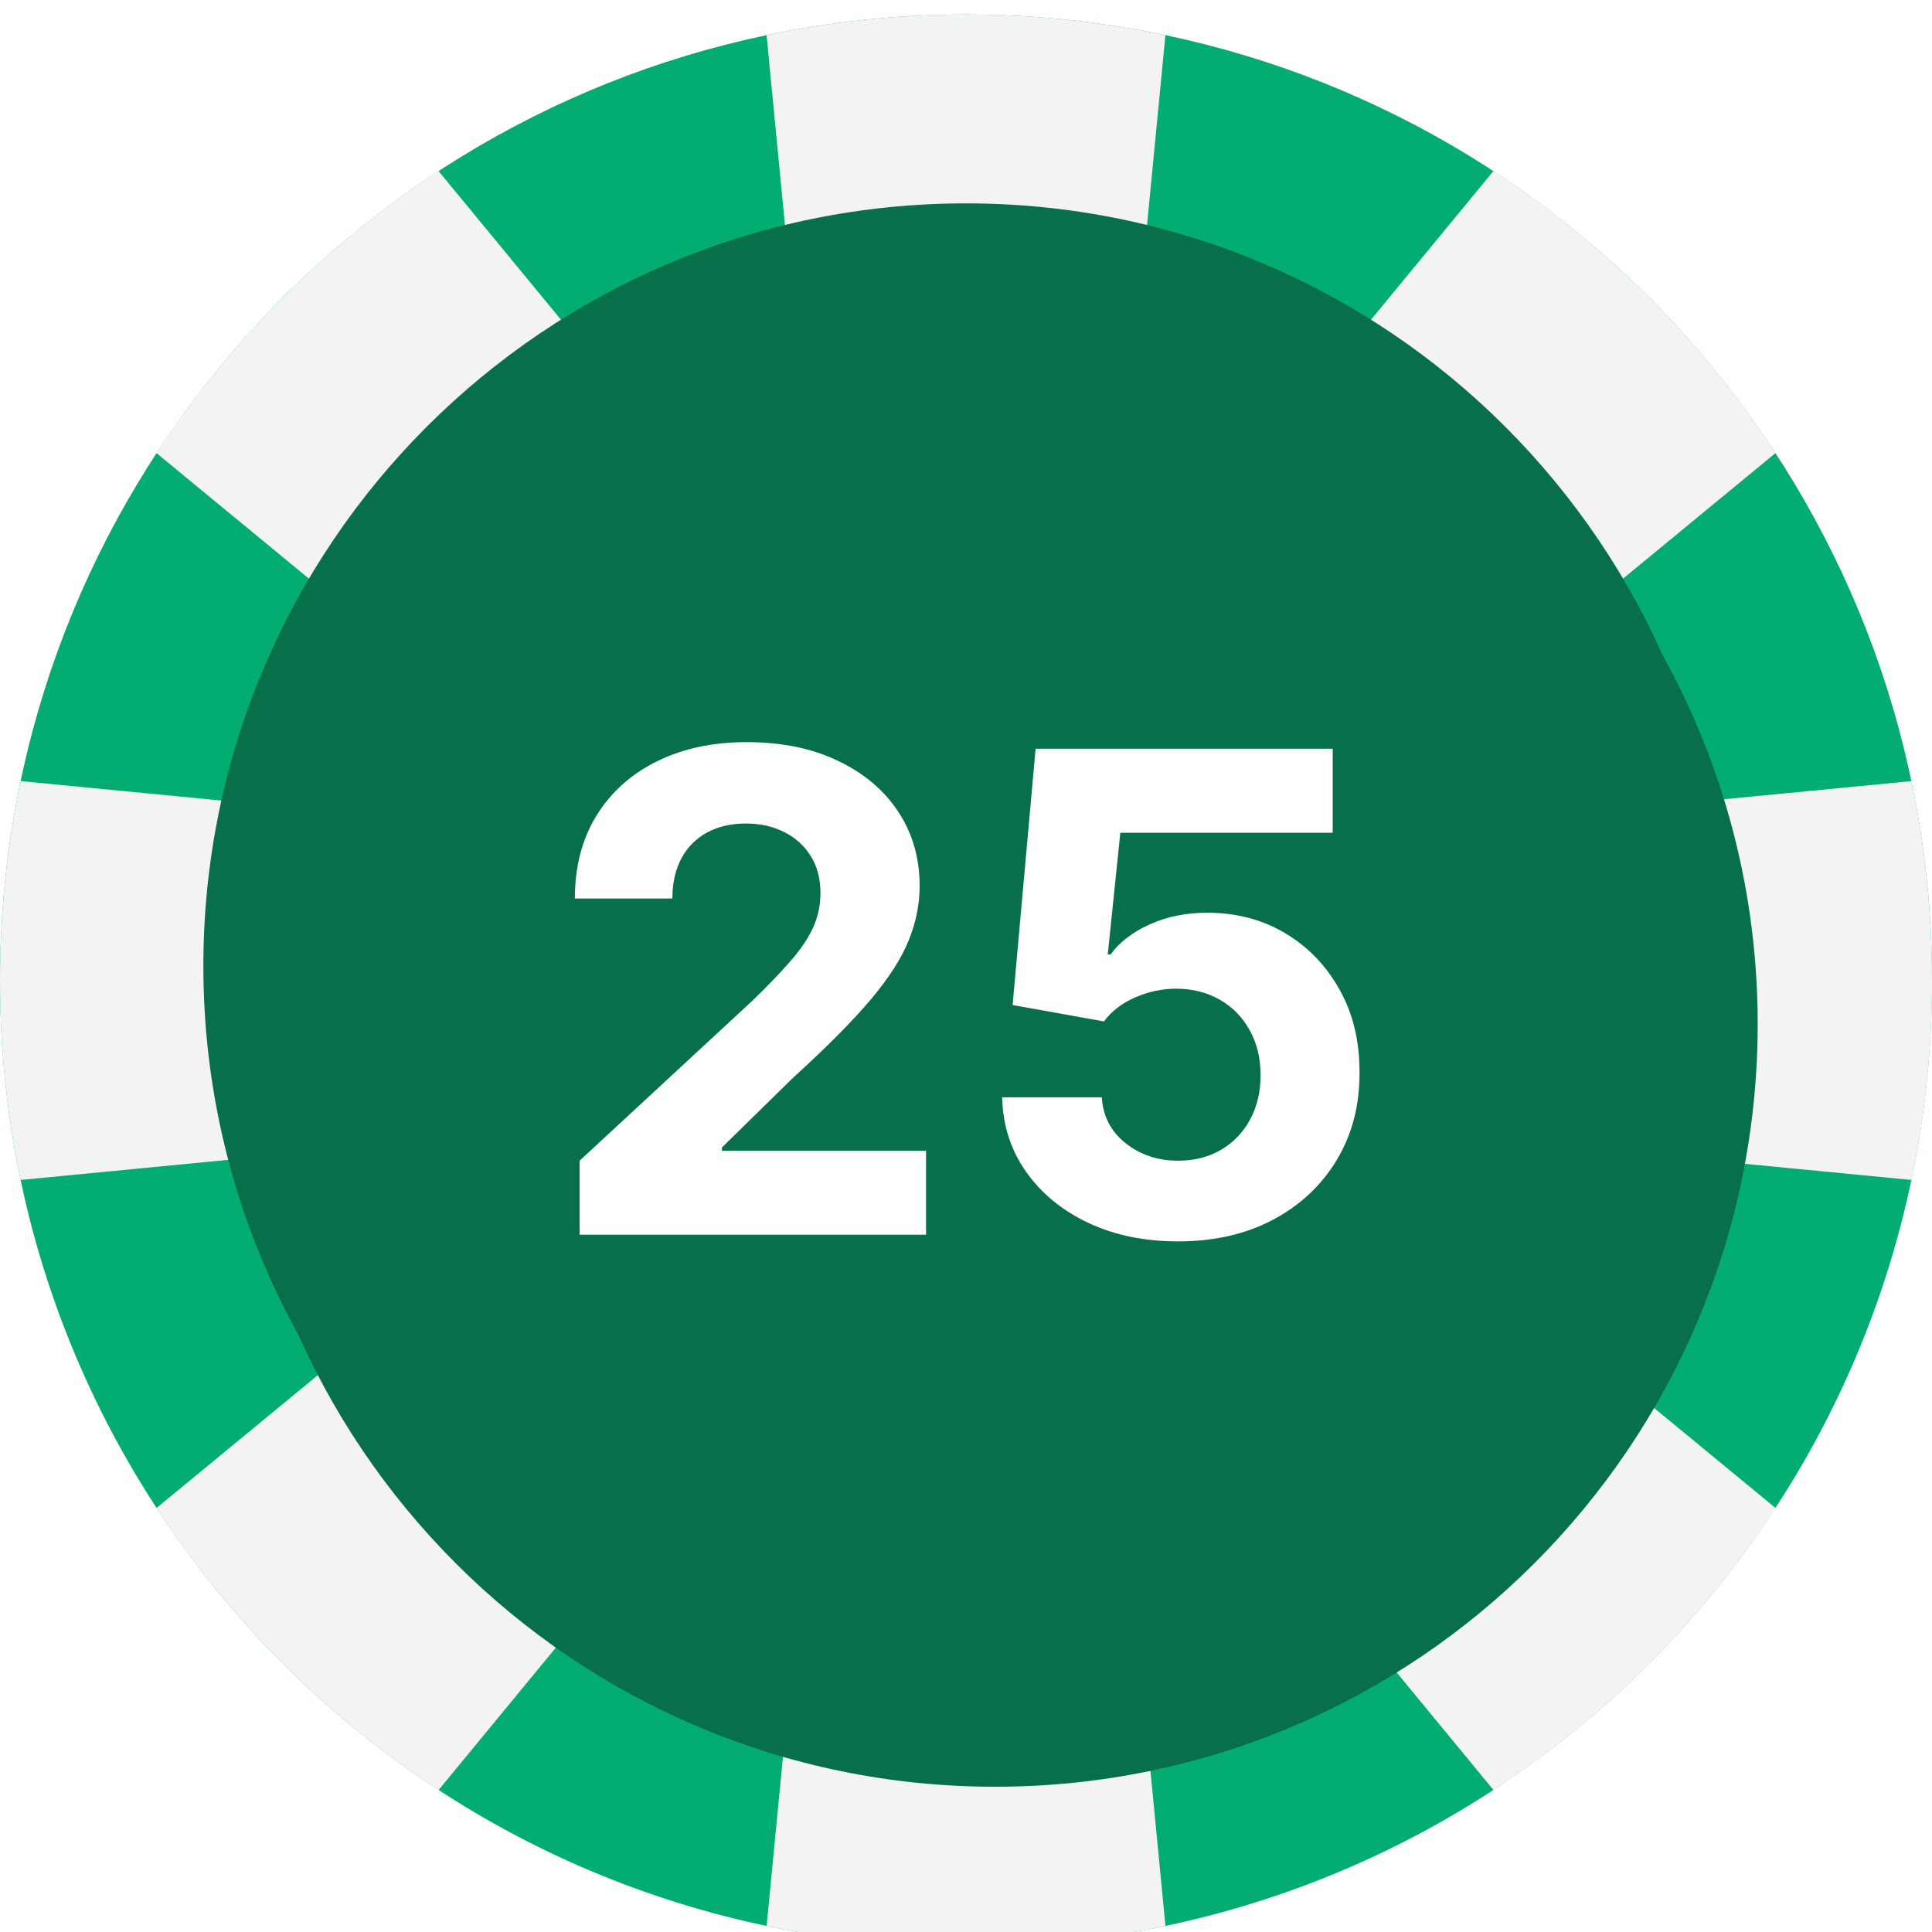 <svg width="133" height="133" viewBox="0 0 133 133" fill="none" xmlns="http://www.w3.org/2000/svg">
<g clip-path="url(#clip0_21_570)" filter="url(#filter0_ii_21_570)">
<path d="M133 66.5C133 103.226 103.226 133 66.5 133C29.774 133 0 103.226 0 66.5C0 34.48 22.632 7.744 52.772 1.42C57.202 0.488 61.794 0 66.5 0C71.206 0 75.798 0.488 80.228 1.42C110.368 7.744 133 34.48 133 66.5Z" fill="#03AD72"/>
<path d="M133 66.5C133 61.794 132.512 57.202 131.58 52.772L89.904 56.806L122.226 30.188C119.752 26.396 116.85 22.804 113.522 19.476C110.194 16.148 106.602 13.246 102.81 10.772L76.192 43.094L80.228 1.42C75.798 0.488 71.206 0 66.5 0C61.794 0 57.202 0.488 52.772 1.42L56.806 43.096L30.188 10.774C26.396 13.248 22.804 16.15 19.476 19.478C16.148 22.806 13.246 26.398 10.772 30.19L43.094 56.808L1.42 52.772C0.488 57.202 0 61.794 0 66.5C0 71.206 0.488 75.798 1.42 80.228L43.096 76.194L10.774 102.812C13.248 106.604 16.15 110.196 19.478 113.524C22.806 116.852 26.398 119.754 30.19 122.228L56.808 89.906L52.774 131.582C57.204 132.514 61.796 133.002 66.502 133.002C71.208 133.002 75.8 132.514 80.23 131.582L76.196 89.906L102.814 122.228C106.606 119.754 110.198 116.852 113.526 113.524C116.854 110.196 119.756 106.604 122.23 102.812L89.908 76.194L131.584 80.228C132.516 75.798 133.004 71.206 133.004 66.5H133ZM62.772 75.5L57.5 70.228V62.772L62.772 57.5H70.228L75.5 62.772V70.228L70.228 75.5H62.772Z" fill="#F3F3F3"/>
<g filter="url(#filter1_i_21_570)">
<path d="M66.5 119C95.495 119 119 95.495 119 66.5C119 37.505 95.495 14 66.5 14C37.505 14 14 37.505 14 66.5C14 95.495 37.505 119 66.5 119Z" fill="#086F4B"/>
</g>
<g filter="url(#filter2_ii_21_570)">
<path d="M66.5 119C95.495 119 119 95.495 119 66.5C119 37.505 95.495 14 66.5 14C37.505 14 14 37.505 14 66.5C14 95.495 37.505 119 66.5 119Z" fill="#086F4B"/>
</g>
<path d="M39.9 84V78.903L51.809 67.877C52.821 66.897 53.671 66.015 54.357 65.231C55.054 64.447 55.582 63.679 55.941 62.928C56.301 62.165 56.48 61.343 56.48 60.461C56.48 59.481 56.257 58.637 55.811 57.929C55.364 57.21 54.754 56.66 53.981 56.279C53.208 55.887 52.331 55.691 51.351 55.691C50.328 55.691 49.434 55.898 48.672 56.312C47.91 56.726 47.322 57.319 46.908 58.092C46.494 58.865 46.287 59.786 46.287 60.853H39.574C39.574 58.664 40.069 56.764 41.06 55.152C42.051 53.54 43.44 52.293 45.225 51.411C47.011 50.529 49.07 50.088 51.4 50.088C53.796 50.088 55.882 50.513 57.657 51.362C59.443 52.201 60.831 53.366 61.822 54.858C62.813 56.35 63.309 58.06 63.309 59.987C63.309 61.25 63.058 62.497 62.557 63.728C62.067 64.959 61.19 66.325 59.927 67.828C58.664 69.32 56.883 71.112 54.586 73.202L49.701 77.989V78.217H63.75V84H39.9Z" fill="white"/>
<path d="M81.094 84.457C78.785 84.457 76.727 84.033 74.919 83.183C73.122 82.334 71.695 81.163 70.639 79.671C69.583 78.179 69.033 76.469 68.989 74.542H75.85C75.926 75.838 76.471 76.889 77.484 77.695C78.496 78.5 79.7 78.903 81.094 78.903C82.204 78.903 83.184 78.658 84.034 78.168C84.894 77.667 85.564 76.976 86.043 76.094C86.533 75.201 86.778 74.177 86.778 73.023C86.778 71.847 86.528 70.812 86.027 69.919C85.537 69.026 84.856 68.329 83.985 67.828C83.114 67.327 82.117 67.071 80.996 67.06C80.015 67.06 79.062 67.262 78.137 67.665C77.222 68.068 76.509 68.618 75.997 69.315L69.708 68.187L71.292 50.545H91.744V56.328H77.124L76.258 64.708H76.454C77.042 63.88 77.93 63.194 79.117 62.65C80.304 62.105 81.633 61.833 83.103 61.833C85.118 61.833 86.914 62.307 88.493 63.254C90.073 64.202 91.319 65.503 92.234 67.158C93.149 68.803 93.601 70.698 93.59 72.843C93.601 75.097 93.078 77.101 92.022 78.854C90.976 80.597 89.512 81.969 87.628 82.971C85.754 83.962 83.576 84.457 81.094 84.457Z" fill="white"/>
</g>
<defs>
<filter id="filter0_ii_21_570" x="0" y="0" width="133" height="133" filterUnits="userSpaceOnUse" color-interpolation-filters="sRGB">
<feFlood flood-opacity="0" result="BackgroundImageFix"/>
<feBlend mode="normal" in="SourceGraphic" in2="BackgroundImageFix" result="shape"/>
<feColorMatrix in="SourceAlpha" type="matrix" values="0 0 0 0 0 0 0 0 0 0 0 0 0 0 0 0 0 0 127 0" result="hardAlpha"/>
<feOffset dx="-2" dy="-1"/>
<feComposite in2="hardAlpha" operator="arithmetic" k2="-1" k3="1"/>
<feColorMatrix type="matrix" values="0 0 0 0 0.267 0 0 0 0 0.267 0 0 0 0 0.267 0 0 0 0.25 0"/>
<feBlend mode="color-burn" in2="shape" result="effect1_innerShadow_21_570"/>
<feColorMatrix in="SourceAlpha" type="matrix" values="0 0 0 0 0 0 0 0 0 0 0 0 0 0 0 0 0 0 127 0" result="hardAlpha"/>
<feOffset dx="2" dy="2"/>
<feComposite in2="hardAlpha" operator="arithmetic" k2="-1" k3="1"/>
<feColorMatrix type="matrix" values="0 0 0 0 1 0 0 0 0 1 0 0 0 0 1 0 0 0 0.55 0"/>
<feBlend mode="overlay" in2="effect1_innerShadow_21_570" result="effect2_innerShadow_21_570"/>
</filter>
<filter id="filter1_i_21_570" x="14" y="14" width="105" height="105" filterUnits="userSpaceOnUse" color-interpolation-filters="sRGB">
<feFlood flood-opacity="0" result="BackgroundImageFix"/>
<feBlend mode="normal" in="SourceGraphic" in2="BackgroundImageFix" result="shape"/>
<feColorMatrix in="SourceAlpha" type="matrix" values="0 0 0 0 0 0 0 0 0 0 0 0 0 0 0 0 0 0 127 0" result="hardAlpha"/>
<feOffset dx="2" dy="3"/>
<feComposite in2="hardAlpha" operator="arithmetic" k2="-1" k3="1"/>
<feColorMatrix type="matrix" values="0 0 0 0 0 0 0 0 0 0 0 0 0 0 0 0 0 0 0.25 0"/>
<feBlend mode="normal" in2="shape" result="effect1_innerShadow_21_570"/>
</filter>
<filter id="filter2_ii_21_570" x="14" y="14" width="105" height="105" filterUnits="userSpaceOnUse" color-interpolation-filters="sRGB">
<feFlood flood-opacity="0" result="BackgroundImageFix"/>
<feBlend mode="normal" in="SourceGraphic" in2="BackgroundImageFix" result="shape"/>
<feColorMatrix in="SourceAlpha" type="matrix" values="0 0 0 0 0 0 0 0 0 0 0 0 0 0 0 0 0 0 127 0" result="hardAlpha"/>
<feOffset dx="2" dy="3"/>
<feComposite in2="hardAlpha" operator="arithmetic" k2="-1" k3="1"/>
<feColorMatrix type="matrix" values="0 0 0 0 0 0 0 0 0 0 0 0 0 0 0 0 0 0 0.25 0"/>
<feBlend mode="normal" in2="shape" result="effect1_innerShadow_21_570"/>
<feColorMatrix in="SourceAlpha" type="matrix" values="0 0 0 0 0 0 0 0 0 0 0 0 0 0 0 0 0 0 127 0" result="hardAlpha"/>
<feOffset dx="-2" dy="-4"/>
<feComposite in2="hardAlpha" operator="arithmetic" k2="-1" k3="1"/>
<feColorMatrix type="matrix" values="0 0 0 0 0 0 0 0 0 0 0 0 0 0 0 0 0 0 0.25 0"/>
<feBlend mode="normal" in2="effect1_innerShadow_21_570" result="effect2_innerShadow_21_570"/>
</filter>
<clipPath id="clip0_21_570">
<rect width="133" height="133" fill="white"/>
</clipPath>
</defs>
</svg>
